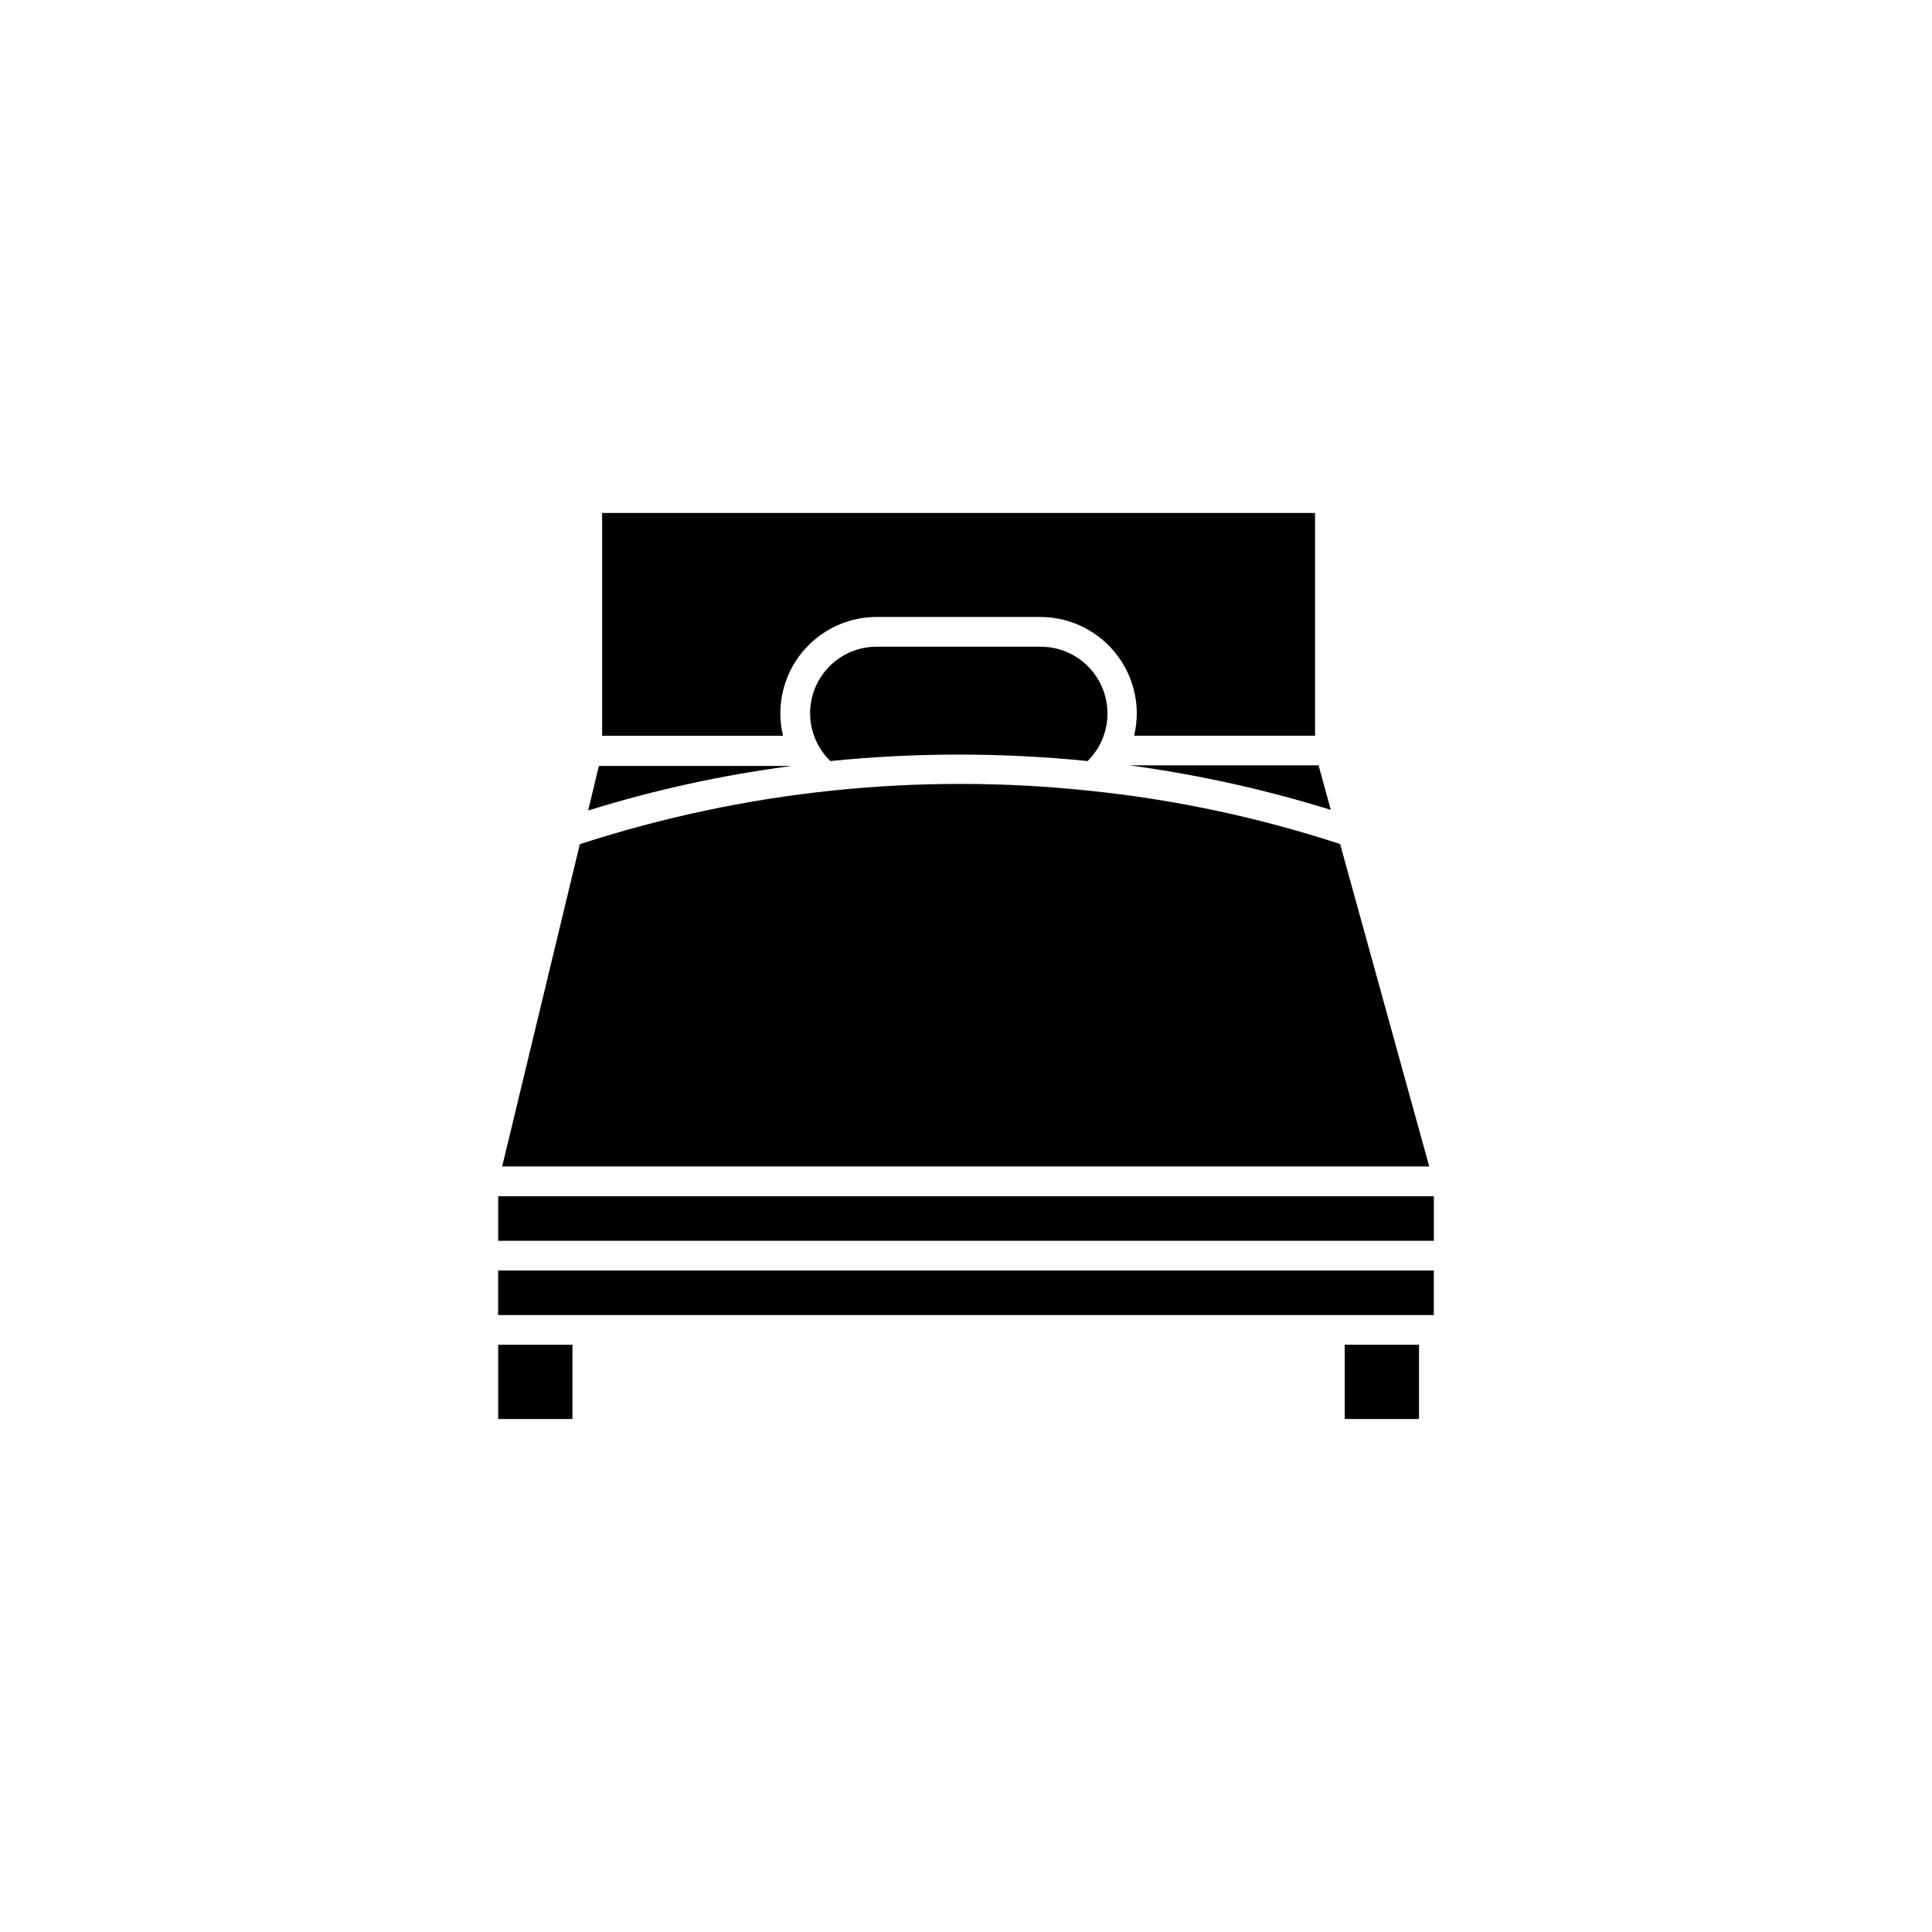 <?xml version="1.0" encoding="UTF-8"?>
<!-- Uploaded to: ICON Repo, www.svgrepo.com, Generator: ICON Repo Mixer Tools -->
<svg fill="#000000" width="800px" height="800px" version="1.1" viewBox="144 144 512 512" xmlns="http://www.w3.org/2000/svg">
 <g>
  <path d="m276.02 461.01h247.97v11.809h-247.97z"/>
  <path d="m303.57 338.99h47.941c-0.473-1.934-0.711-3.918-0.711-5.906-0.008-6.789 2.684-13.301 7.484-18.102s11.312-7.492 18.102-7.481h43.297c6.781 0.008 13.281 2.707 18.078 7.504 4.797 4.797 7.496 11.297 7.504 18.078-0.016 1.988-0.254 3.969-0.707 5.906h47.941v-59.039h-188.93z"/>
  <path d="m523.98 480.69h-247.97v11.809h247.97z"/>
  <path d="m500.37 500.37h19.68v19.68h-19.68z"/>
  <path d="m276.02 500.37h19.68v19.68h-19.68z"/>
  <path d="m299.87 358.79c17.625-5.484 35.695-9.434 54-11.809h-51.168z"/>
  <path d="m496.67 358.63-3.227-11.809h-50.148c18.09 2.441 35.945 6.391 53.375 11.809z"/>
  <path d="m277.08 453.13h245.68l-23.617-85.449h0.004c-21.465-7.031-43.621-11.758-66.086-14.09-45.625-4.879-91.766-0.062-135.4 14.129z"/>
  <path d="m376.38 315.38c-4.719-0.016-9.246 1.859-12.57 5.203-3.324 3.348-5.168 7.887-5.121 12.605 0.047 4.715 1.98 9.219 5.371 12.496 22.668-2.281 45.504-2.281 68.172 0 3.356-3.316 5.25-7.84 5.258-12.562 0.012-4.719-1.867-9.25-5.211-12.582-3.344-3.328-7.883-5.188-12.602-5.16z"/>
 </g>
</svg>